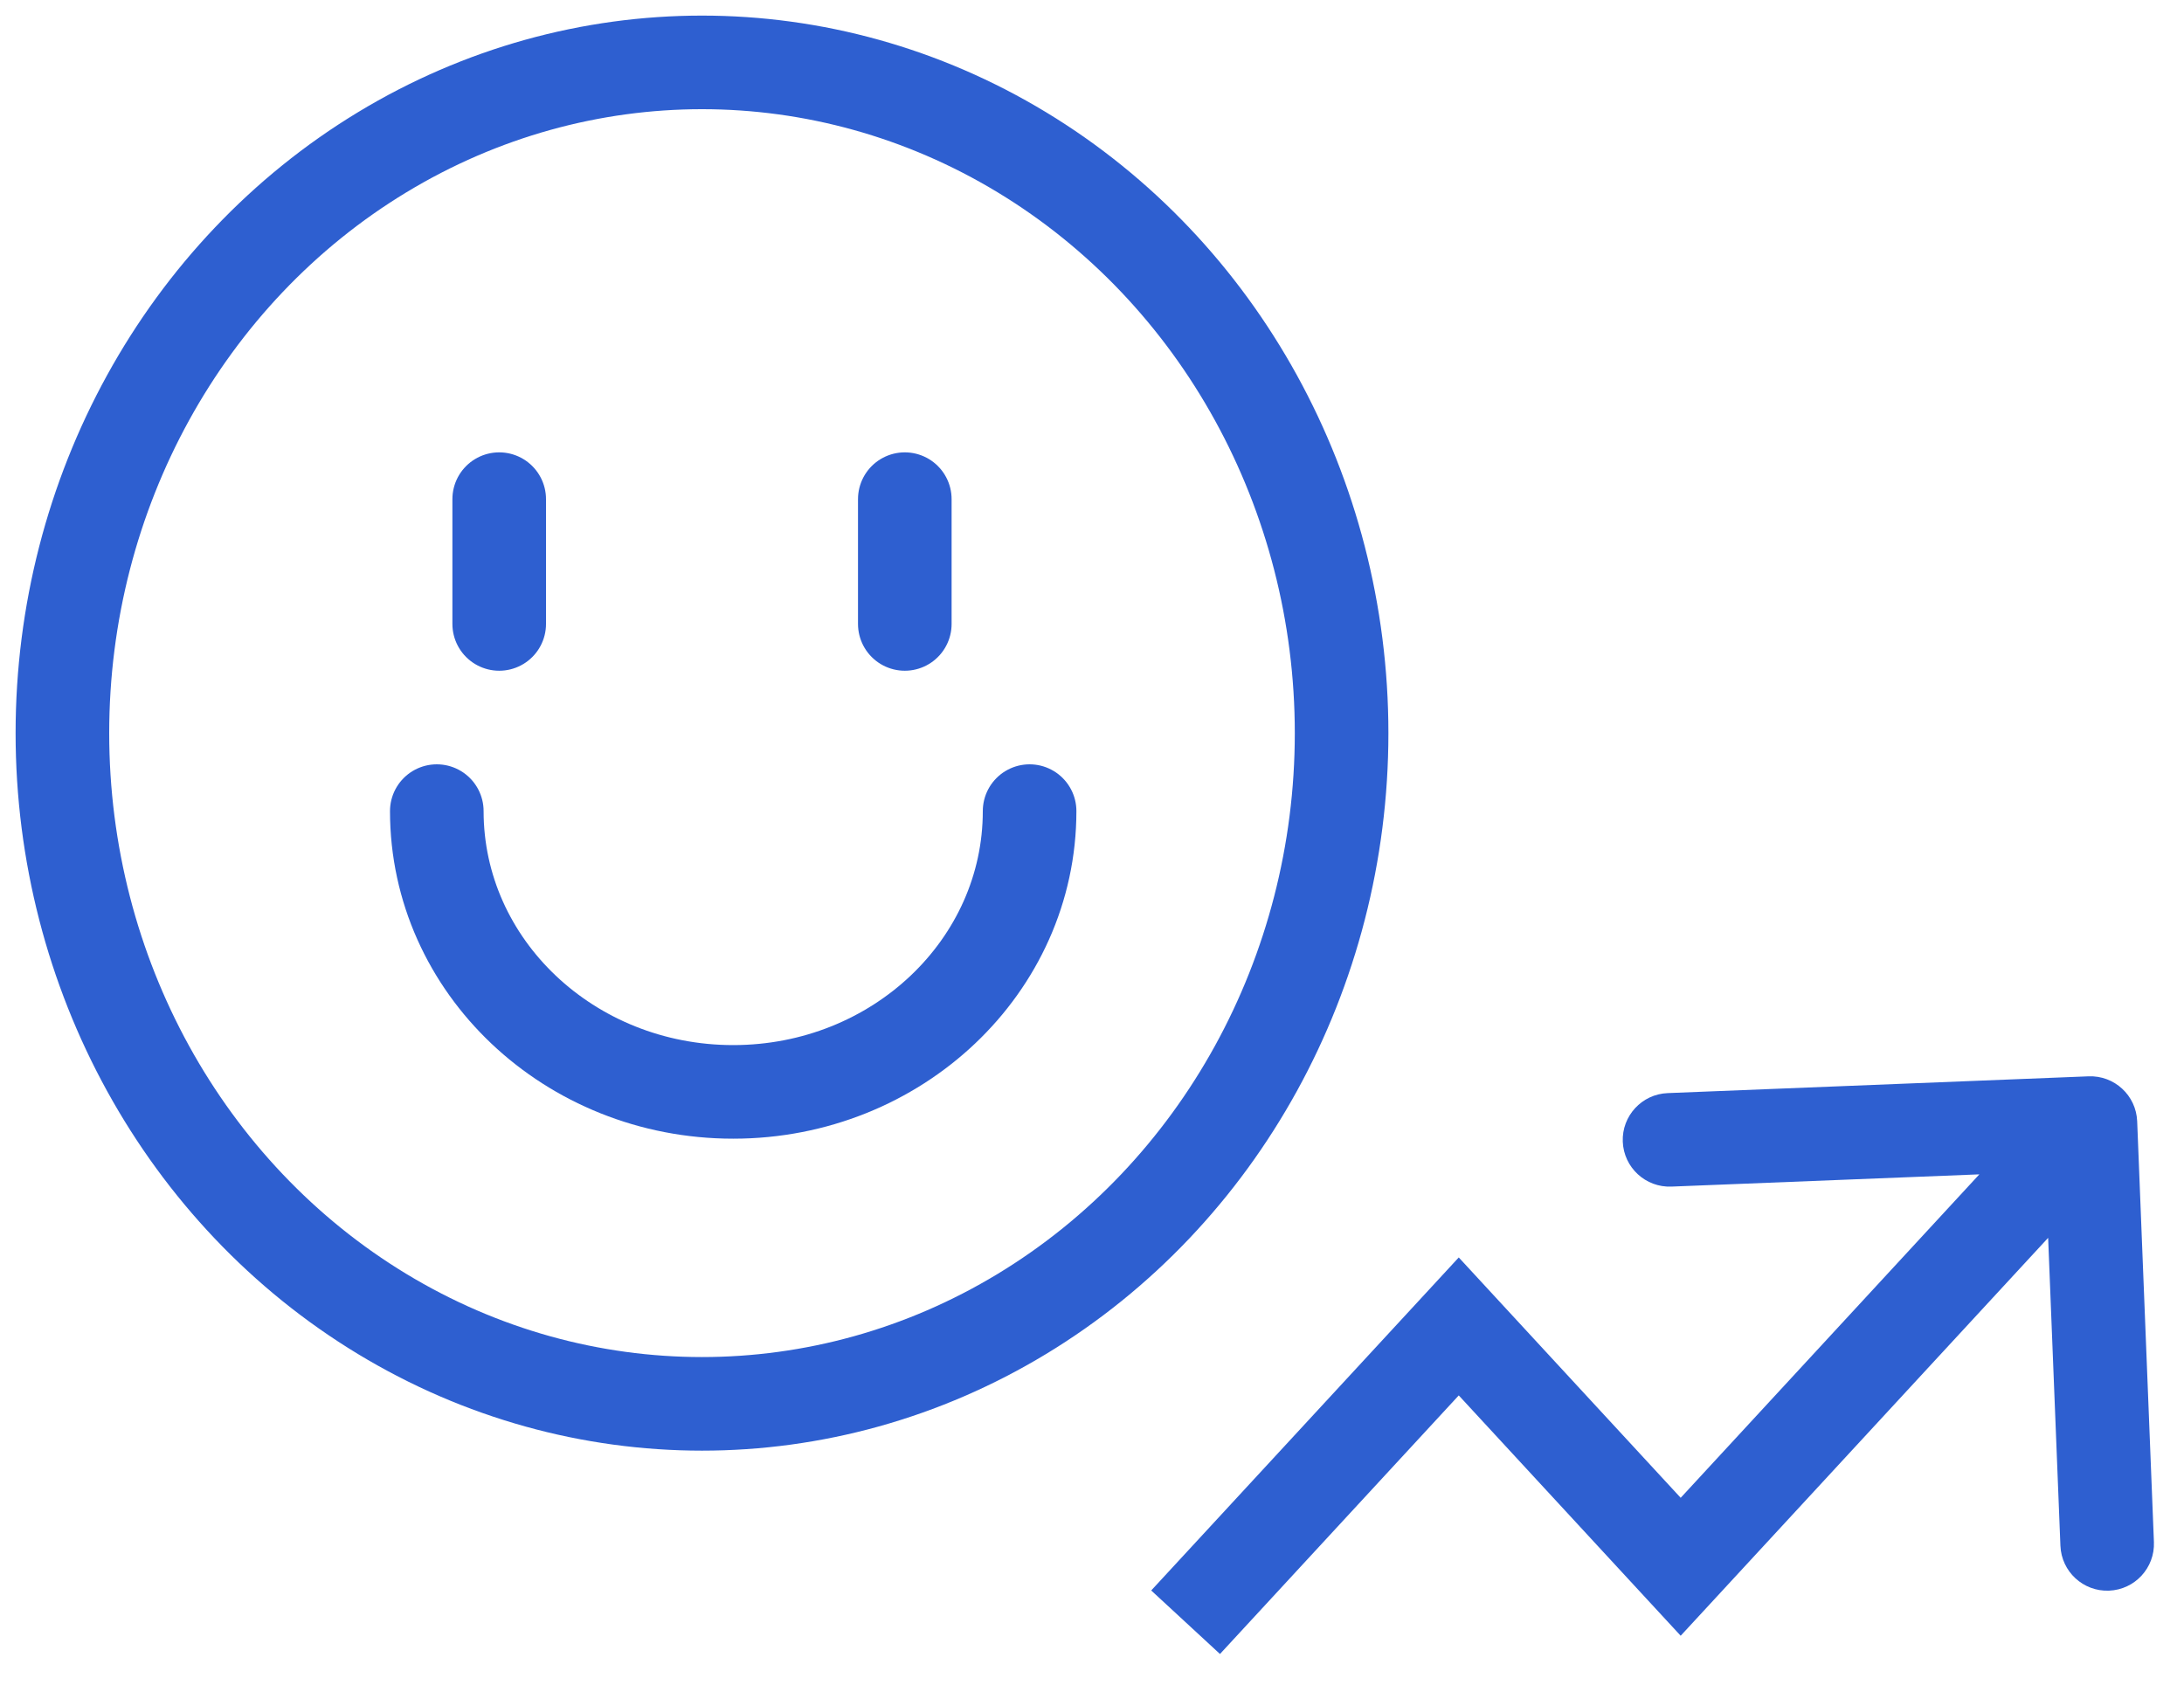 <?xml version="1.0" encoding="UTF-8"?>
<svg xmlns="http://www.w3.org/2000/svg" width="70" height="54" viewBox="0 0 70 54" fill="none">
  <path d="M46.755 42.519L47.857 41.501L46.755 40.307L45.653 41.501L46.755 42.519ZM53.868 50.222L52.766 51.24L53.868 52.433L54.97 51.24L53.868 50.222ZM68.499 35.94C68.466 35.112 67.768 34.468 66.94 34.501L53.451 35.039C52.623 35.072 51.979 35.77 52.012 36.597C52.045 37.425 52.743 38.069 53.57 38.036L65.561 37.559L66.039 49.549C66.072 50.377 66.769 51.021 67.597 50.988C68.425 50.955 69.069 50.257 69.036 49.43L68.499 35.94ZM39.102 53.018L47.857 43.536L45.653 41.501L36.898 50.982L39.102 53.018ZM45.653 43.536L52.766 51.24L54.97 49.205L47.857 41.501L45.653 43.536ZM54.97 51.24L68.102 37.018L65.898 34.982L52.766 49.205L54.97 51.24Z" fill="#2E5FD0"></path>
  <path d="M33 26C33 30.971 28.747 35 23.5 35C18.253 35 14 30.971 14 26" stroke="#2E5FD0" stroke-width="3" stroke-linecap="round"></path>
  <path d="M29 16V20" stroke="#2E5FD0" stroke-width="3" stroke-linecap="round"></path>
  <path d="M16 16V20" stroke="#2E5FD0" stroke-width="3" stroke-linecap="round"></path>
  <ellipse cx="22.5" cy="23.5" rx="20.5" ry="21.5" stroke="#2E5FD0" stroke-width="3"></ellipse>
</svg>
